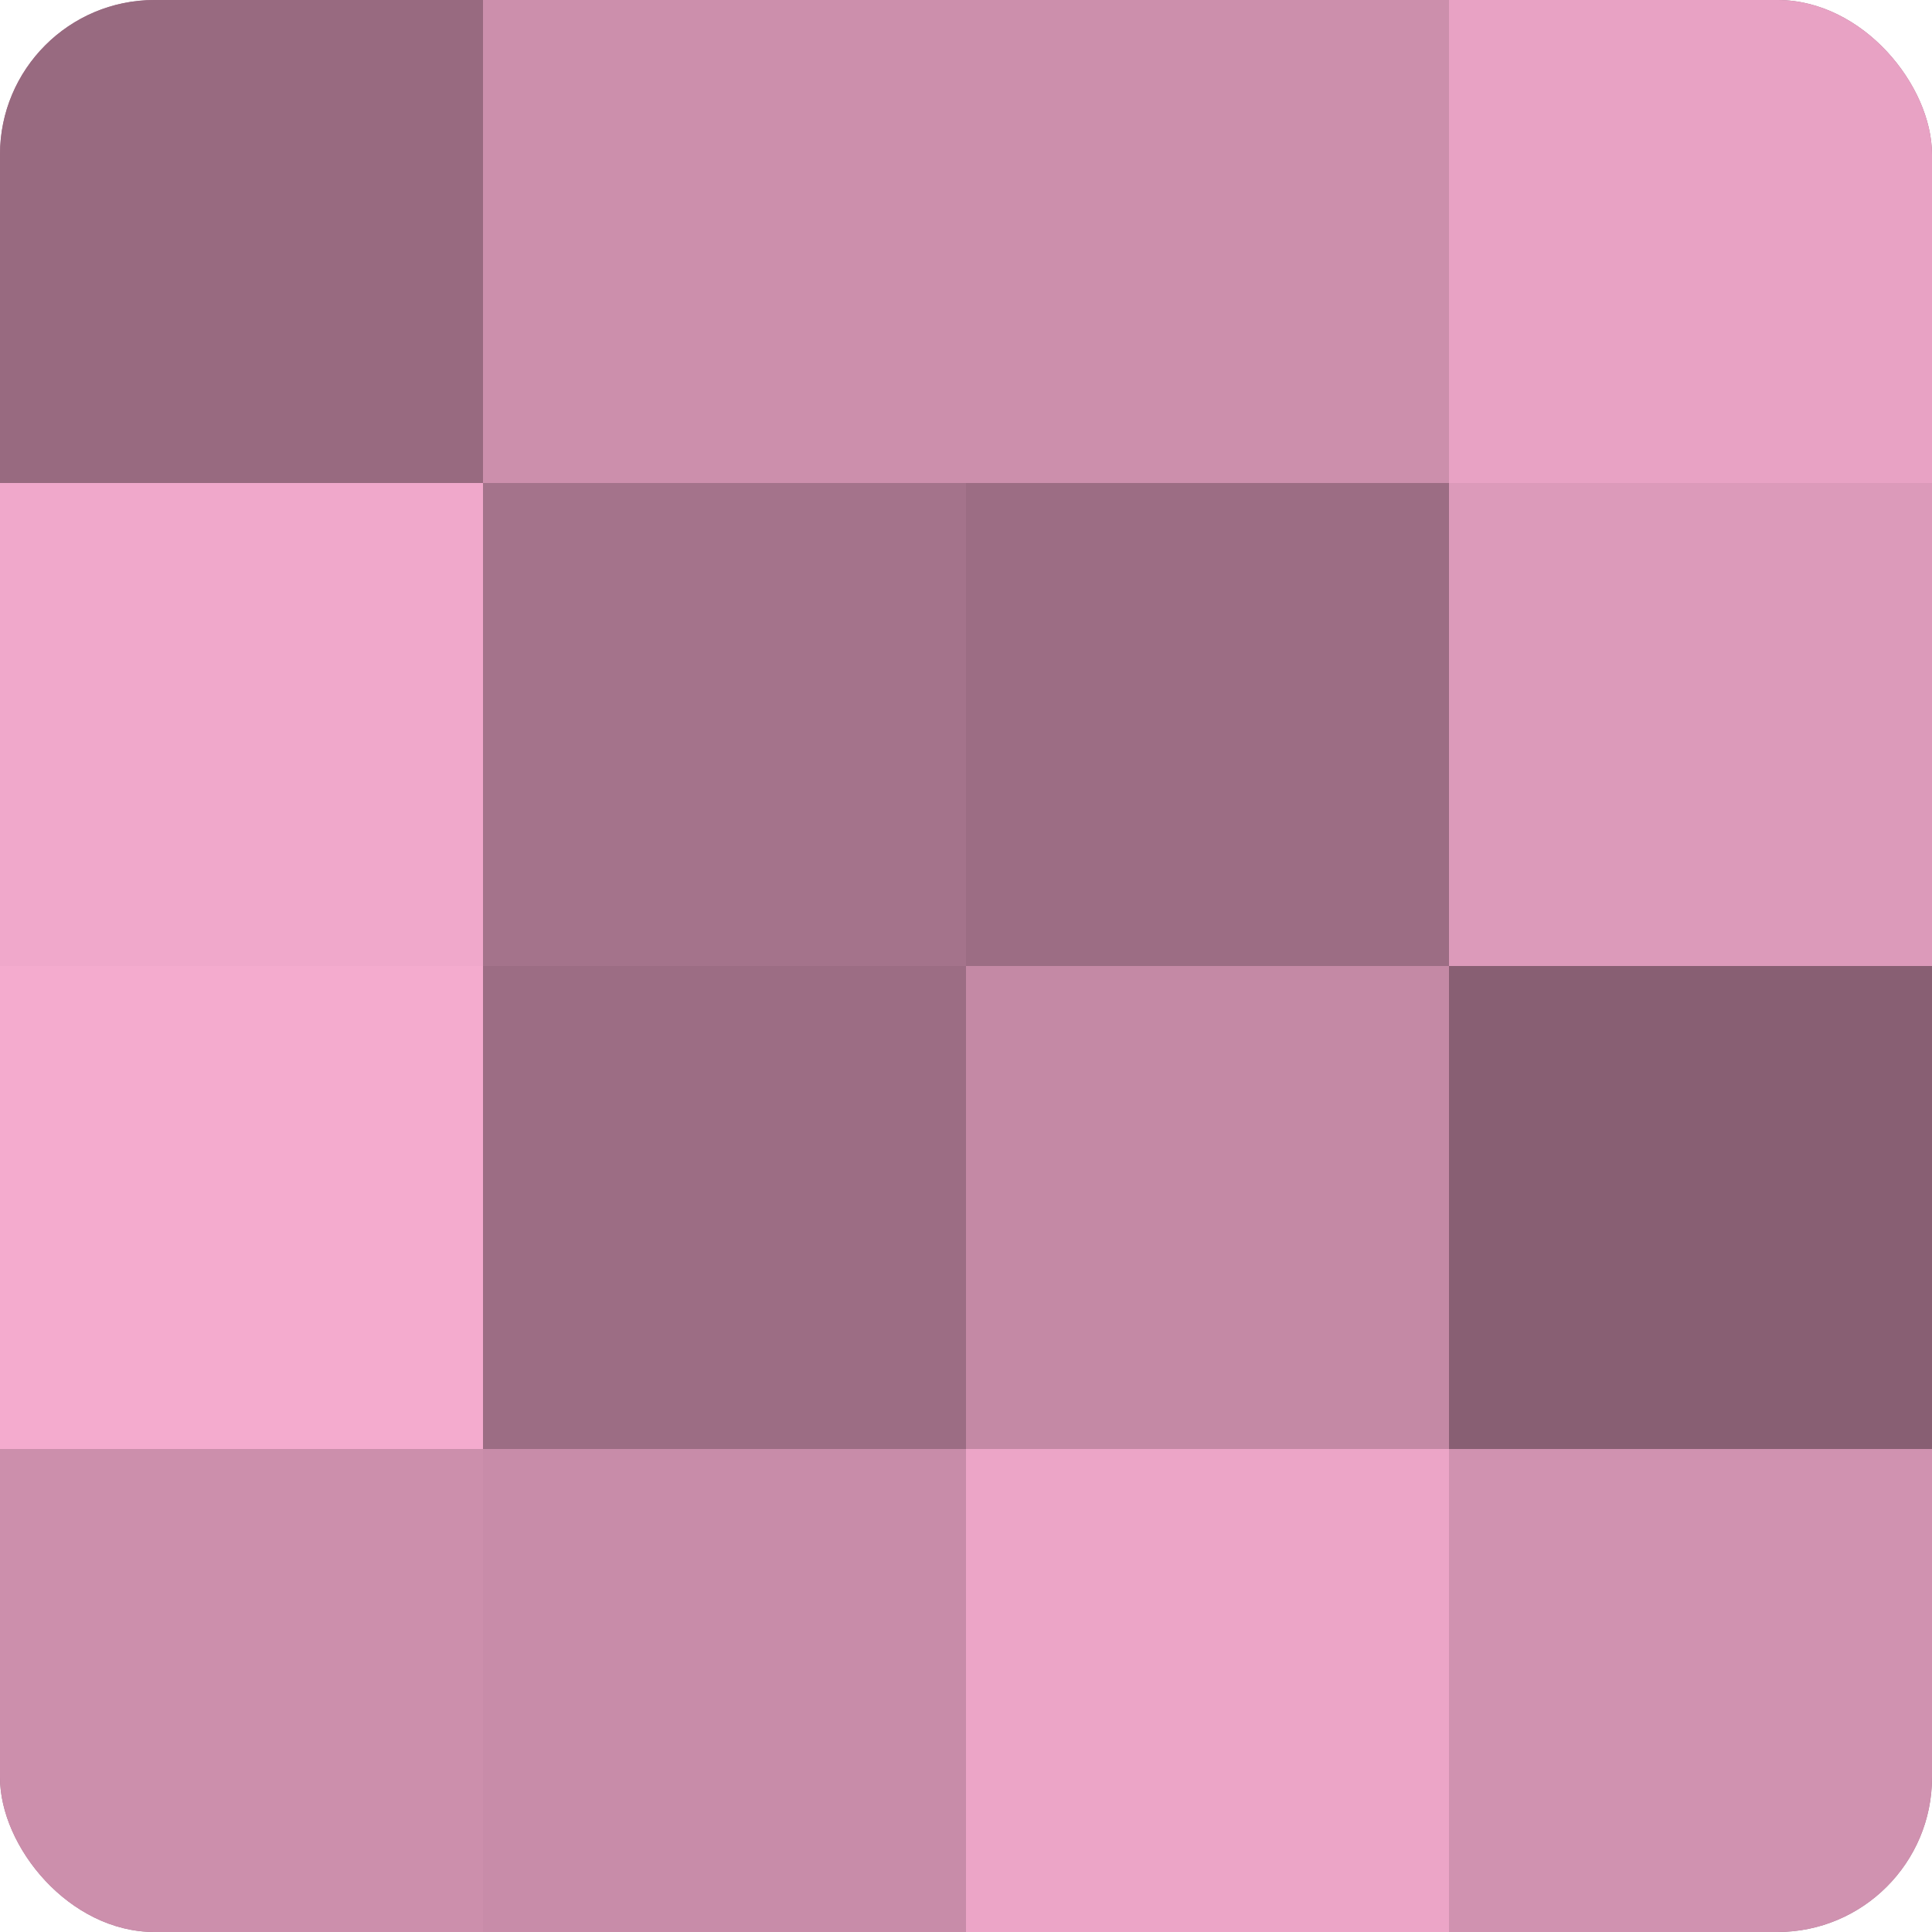 <?xml version="1.0" encoding="UTF-8"?>
<svg xmlns="http://www.w3.org/2000/svg" width="60" height="60" viewBox="0 0 100 100" preserveAspectRatio="xMidYMid meet"><defs><clipPath id="c" width="100" height="100"><rect width="100" height="100" rx="8" ry="8"/></clipPath></defs><g clip-path="url(#c)"><rect width="100" height="100" fill="#a07087"/><rect width="25" height="25" fill="#986a80"/><rect y="25" width="25" height="25" fill="#f0a8cb"/><rect y="50" width="25" height="25" fill="#f4abce"/><rect y="75" width="25" height="25" fill="#cc8fac"/><rect x="25" width="25" height="25" fill="#cc8fac"/><rect x="25" y="25" width="25" height="25" fill="#a4738b"/><rect x="25" y="50" width="25" height="25" fill="#9c6d84"/><rect x="25" y="75" width="25" height="25" fill="#c88ca9"/><rect x="50" width="25" height="25" fill="#cc8fac"/><rect x="50" y="25" width="25" height="25" fill="#9c6d84"/><rect x="50" y="50" width="25" height="25" fill="#c489a5"/><rect x="50" y="75" width="25" height="25" fill="#eca5c7"/><rect x="75" width="25" height="25" fill="#e8a2c4"/><rect x="75" y="25" width="25" height="25" fill="#dc9aba"/><rect x="75" y="50" width="25" height="25" fill="#885f73"/><rect x="75" y="75" width="25" height="25" fill="#d092b0"/></g></svg>
